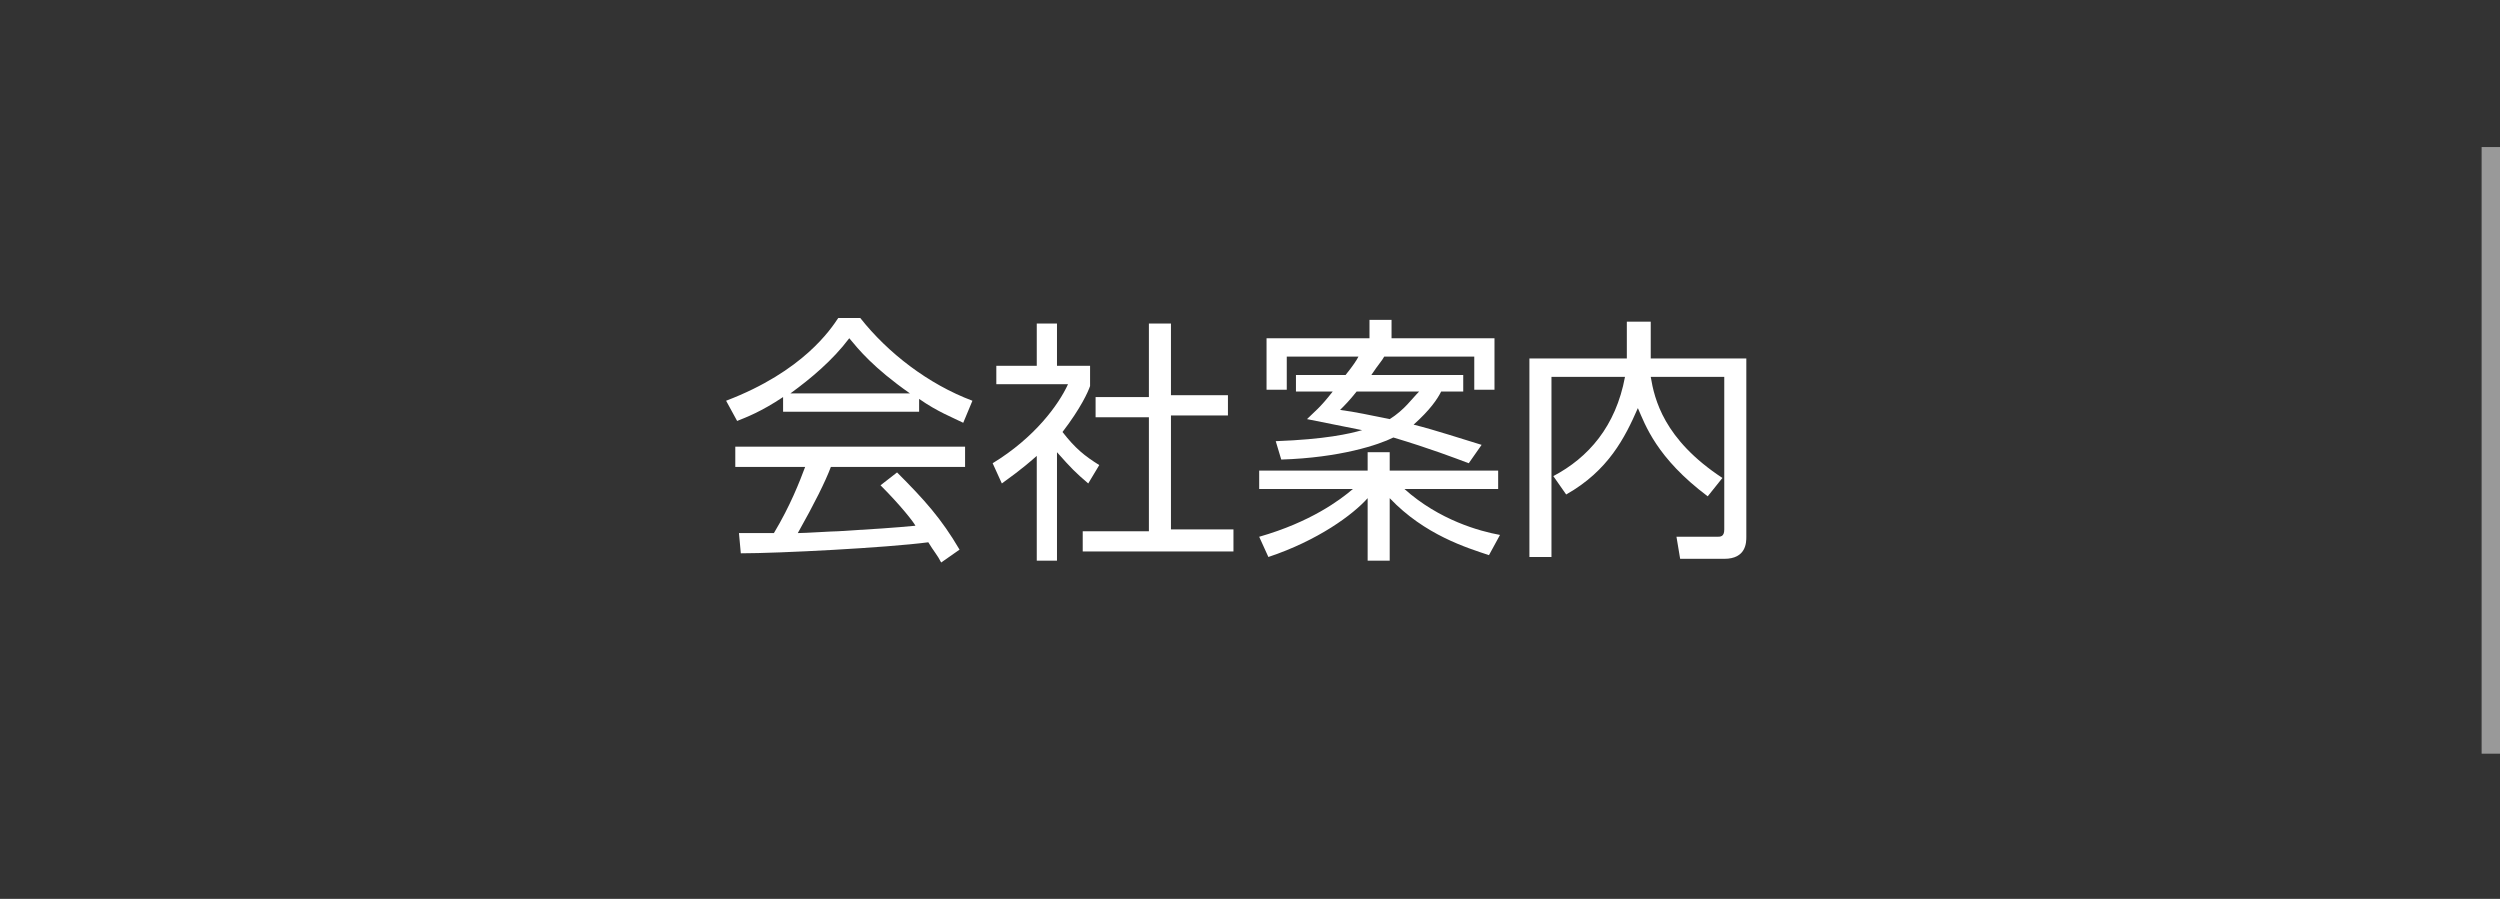 <?xml version="1.0" encoding="utf-8"?>
<!-- Generator: Adobe Illustrator 21.1.0, SVG Export Plug-In . SVG Version: 6.00 Build 0)  -->
<svg version="1.1" id="レイヤー_1" xmlns="http://www.w3.org/2000/svg" xmlns:xlink="http://www.w3.org/1999/xlink" x="0px"
	 y="0px" width="136px" height="48.9px" viewBox="0 0 136 48.9" style="enable-background:new 0 0 136 48.9;" xml:space="preserve">
<rect x="0" y="0" width="136" height="48.9" fill="#333333" stroke="none"/>
<style type="text/css">
	.st0{opacity:0.5;fill:#FFFFFF;}
	.st1{fill:#FFFFFF;}
	.st2{fill:none;}
</style>
<g>
	<rect x="135" y="8" class="st0" width="1" height="33"/>
	<g>
		<g>
			<path class="st1" d="M50,22.4h-7.4v-0.8c-1.2,0.8-2,1.1-2.5,1.3l-0.6-1.1c4.2-1.6,5.7-3.9,6.1-4.5h1.2c1.5,1.9,3.7,3.6,6.1,4.5
				L52.4,23c-0.6-0.3-1.4-0.6-2.4-1.3V22.4z M48.8,25.7c1.5,1.5,2.4,2.5,3.4,4.2l-1,0.7c-0.2-0.4-0.4-0.6-0.7-1.1
				c-2.3,0.3-8.1,0.6-10.2,0.6l-0.1-1.1h1.9c0.9-1.5,1.4-2.8,1.7-3.6H40v-1.1h12.5v1.1h-7.3c-0.3,0.8-0.9,2-1.8,3.6
				c0.4,0,1.9-0.1,2.2-0.1c1.7-0.1,3.2-0.2,4.2-0.3c-0.1-0.2-0.8-1.1-1.9-2.2L48.8,25.7z M49.5,21.4c-2-1.4-2.8-2.4-3.3-3
				c-0.9,1.2-2.1,2.2-3.2,3H49.5z"/>
			<path class="st1" d="M57.5,30.5h-1.1v-5.7c-0.9,0.8-1.5,1.2-1.9,1.5l-0.5-1.1c2.3-1.4,3.6-3.2,4.1-4.3h-3.9v-1h2.2v-2.3h1.1v2.3
				h1.8v1.1c-0.1,0.3-0.5,1.2-1.5,2.5c0.7,0.9,1.2,1.3,2,1.8l-0.6,1c-0.7-0.6-0.9-0.8-1.7-1.7V30.5z M63.7,17.5v4h3.1v1.1h-3.1v6.2
				h3.4V30h-8.2v-1.1h3.6v-6.2h-2.9v-1.1h2.9v-4H63.7z"/>
			<path class="st1" d="M81,30.2c-1.2-0.4-3.5-1.1-5.4-3.1v3.4h-1.2v-3.4c-0.8,0.9-2.7,2.3-5.4,3.2l-0.5-1.1c2.8-0.8,4.4-2,5.1-2.6
				h-5.1v-1h5.9v-1h1.2v1h5.9v1h-5.1c1.9,1.7,4.1,2.3,5.2,2.5L81,30.2z M79.6,20.4v0.9h-1.2c-0.2,0.4-0.6,1-1.5,1.8
				c1.2,0.3,2.7,0.8,3.7,1.1l-0.7,1c-0.8-0.3-2.1-0.8-4.1-1.4c-0.8,0.4-2.9,1.1-6.1,1.2L69.4,24c2.7-0.1,4-0.4,4.7-0.6
				c-1.5-0.3-2.5-0.5-3-0.6c0.4-0.4,0.7-0.6,1.4-1.5h-2v-0.9h2.7c0.4-0.5,0.6-0.8,0.7-1H70v1.8h-1.1v-2.8h5.6v-1h1.2v1h5.6v2.8h-1.1
				v-1.8h-4.9c-0.1,0.2-0.3,0.4-0.7,1H79.6z M73.8,21.3c-0.4,0.5-0.6,0.7-0.9,1c0.8,0.1,1.7,0.3,2.7,0.5c0.8-0.5,1.2-1.1,1.6-1.5
				H73.8z"/>
			<path class="st1" d="M88.6,17.5h1.2v2H95v9.7c0,0.3,0,1.2-1.2,1.2h-2.4l-0.2-1.2l2.2,0c0.2,0,0.4,0,0.4-0.4v-8.3h-4
				c0.2,1.2,0.7,3.4,3.9,5.5l-0.8,1c-2.8-2.1-3.4-3.9-3.8-4.8c-0.7,1.6-1.6,3.4-3.9,4.7l-0.7-1c1.9-1,3.4-2.7,3.9-5.4h-4v9.8h-1.2
				V19.5h5.3V17.5z"/>
		</g>
	</g>
</g>
<rect class="st2" width="135.8" height="48.9"/>
</svg>
